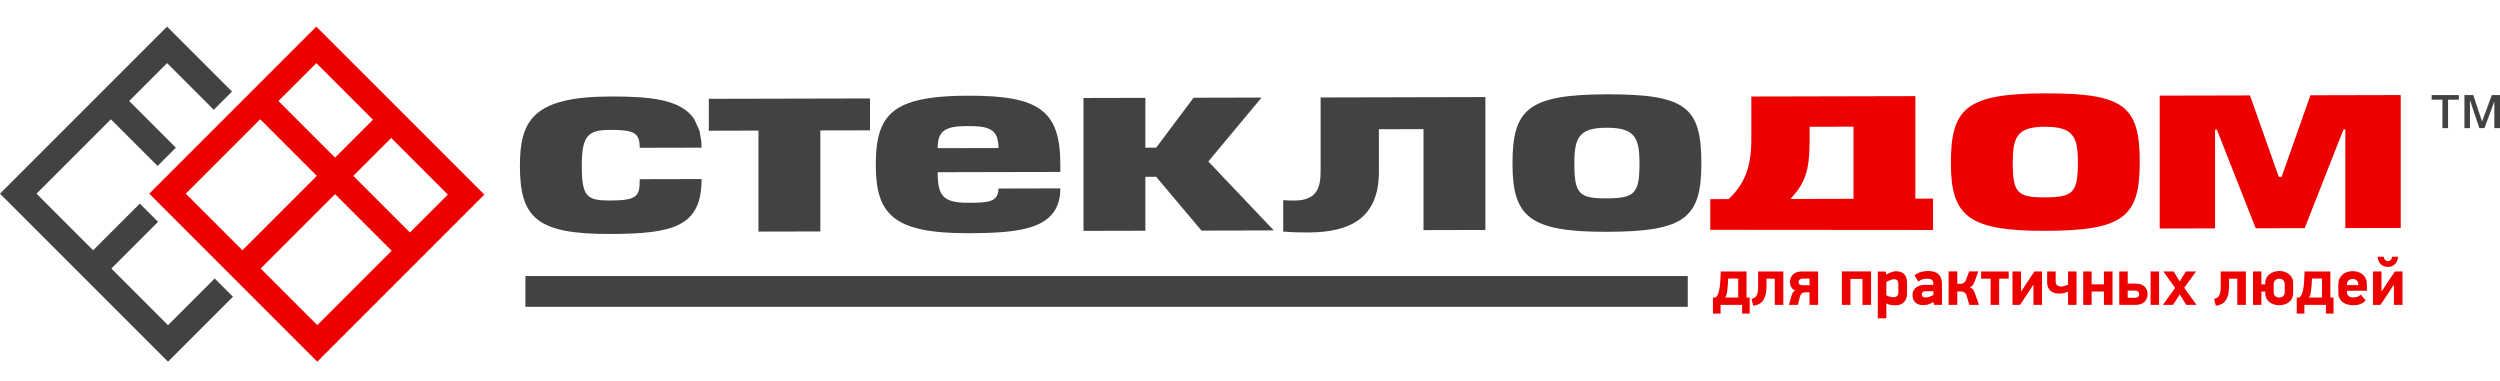 <svg width="282" height="43" viewBox="0 0 282 43" fill="none" xmlns="http://www.w3.org/2000/svg">
<path fill-rule="evenodd" clip-rule="evenodd" d="M105.769 16.713C105.769 14.743 106.621 14.227 109.096 14.222C111.451 14.216 112.627 14.47 112.627 16.697L105.769 16.713V16.713ZM119.606 19.394V18.566C119.606 12.455 117.212 10.776 109.218 10.795C103.204 10.809 100.494 11.816 99.413 14.412L99.302 14.701C98.928 15.752 98.789 17.045 98.789 18.614C98.789 24.21 100.818 26.324 109.218 26.304C115.102 26.291 119.606 25.875 119.606 21.249L112.627 21.266C112.627 22.836 111.369 22.867 109.218 22.873C106.337 22.879 105.769 22.053 105.769 19.425L119.606 19.394V19.394Z" fill="#434242"/>
<path fill-rule="evenodd" clip-rule="evenodd" d="M98.136 14.412V11.104L79.955 11.146V14.755L80.547 14.742L85.555 14.731V26.123L92.535 26.107V14.714L98.134 14.701L98.136 14.412Z" fill="#434242"/>
<path fill-rule="evenodd" clip-rule="evenodd" d="M78.309 13.437C76.802 11.191 73.344 10.874 68.831 10.884C60.105 10.905 58.645 13.621 58.645 18.703C58.645 24.613 60.592 26.413 68.831 26.393C76.013 26.376 79.138 25.536 79.138 20.197L72.158 20.213C72.158 22.069 71.995 22.612 68.831 22.619C66.192 22.626 65.625 22.198 65.625 18.686C65.625 15.26 66.354 14.659 68.831 14.653C71.509 14.647 72.158 14.96 72.158 16.672L79.138 16.656C79.138 16.423 79.129 16.2 79.113 15.985L78.901 14.743L78.309 13.437V13.437Z" fill="#434242"/>
<path fill-rule="evenodd" clip-rule="evenodd" d="M148.965 10.994V19.331C148.965 21.188 148.518 22.616 146.002 22.622C145.522 22.623 145.071 22.604 144.746 22.581V26.126C145.716 26.2 146.431 26.224 147.585 26.221C152.171 26.21 155.539 24.684 155.539 19.402V14.576L160.571 14.564V25.957L167.551 25.94V10.95L148.965 10.994V10.994Z" fill="#434242"/>
<path fill-rule="evenodd" clip-rule="evenodd" d="M143.675 25.982L136.298 18.215L142.304 11.006L134.634 11.024L130.414 16.659L129.196 16.661V11.036L122.217 11.053V26.043L129.196 26.027V19.945L130.414 19.942L135.527 26.012L142.571 25.995L143.675 25.982Z" fill="#434242"/>
<path fill-rule="evenodd" clip-rule="evenodd" d="M181.242 10.639C172.355 10.66 170.609 12.32 170.609 18.459C170.609 24.455 172.516 26.168 181.242 26.148C190.088 26.128 191.914 24.576 191.914 18.409C191.914 12.069 190.169 10.618 181.242 10.639V10.639ZM184.934 18.425C184.934 21.823 184.406 22.367 181.201 22.374C178.077 22.382 177.589 21.84 177.589 18.414C177.589 15.53 178.116 14.415 181.201 14.408C184.406 14.4 184.934 15.513 184.934 18.425Z" fill="#434242"/>
<path fill-rule="evenodd" clip-rule="evenodd" d="M197.549 10.888V15.771C197.549 18.94 196.737 20.798 194.992 22.458L192.922 22.463V25.922L218.046 25.942L218.042 22.404L216.054 22.409V10.845L197.549 10.888V10.888ZM209.073 22.425L201.972 22.442C203.554 20.696 204.123 19.381 204.123 15.898V14.299L209.073 14.287V22.425ZM230.692 10.53C221.804 10.55 220.06 12.211 220.06 18.35C220.06 24.346 221.966 26.059 230.692 26.039C239.537 26.018 241.364 24.467 241.364 18.3C241.364 11.96 239.619 10.509 230.692 10.53ZM234.384 18.316C234.384 21.714 233.856 22.258 230.651 22.265C227.526 22.272 227.039 21.731 227.039 18.305C227.039 15.421 227.566 14.306 230.651 14.299C233.856 14.291 234.384 15.403 234.384 18.316ZM254.448 25.751L259.966 25.738L264.349 14.593L264.552 14.592V25.727L270.801 25.713V10.723L260.615 10.747L257.369 19.949L257.044 19.949L253.798 10.763L243.612 10.787V25.777L249.861 25.762V14.627L250.064 14.626L254.448 25.751V25.751Z" fill="#ED0000"/>
<path d="M274.289 10.722H277.359V11.244H276.143V14.452H275.506V11.244H274.289V10.722ZM277.988 10.722H278.983L279.976 13.707L281.078 10.722H282.001V14.452H281.36V11.448L280.244 14.452H279.671L278.614 11.305V14.452H277.988V10.722V10.722Z" fill="#434242"/>
<path d="M194.939 31.422L194.893 32.16C194.878 32.419 194.853 32.673 194.817 32.922C194.782 33.17 194.713 33.383 194.612 33.561H196.073V31.422H194.939ZM193.219 33.569C193.27 33.569 193.319 33.569 193.367 33.569C193.415 33.569 193.462 33.566 193.508 33.561C193.645 33.459 193.75 33.303 193.824 33.093C193.897 32.882 193.952 32.641 193.988 32.37C194.023 32.098 194.047 31.812 194.06 31.51C194.072 31.208 194.086 30.912 194.102 30.623H197.009V33.561H197.367V35.373H196.507V34.391H194.079V35.373H193.219V33.569V33.569ZM199.262 32.267C199.262 32.952 199.147 33.475 198.916 33.835C198.685 34.195 198.303 34.413 197.77 34.49L197.572 33.728C197.72 33.683 197.841 33.628 197.938 33.565C198.034 33.501 198.11 33.416 198.166 33.31C198.222 33.203 198.261 33.068 198.284 32.903C198.307 32.738 198.319 32.533 198.319 32.29V30.623H201.158V34.391H200.191V31.437H199.262V32.267V32.267ZM205.085 30.623V34.391H204.111V32.967H203.707C203.54 32.967 203.401 32.999 203.289 33.062C203.177 33.126 203.091 33.267 203.03 33.485L202.802 34.391H201.789L202.101 33.302C202.142 33.175 202.193 33.065 202.253 32.971C202.314 32.877 202.401 32.81 202.512 32.769C202.401 32.734 202.307 32.681 202.231 32.609C202.155 32.539 202.093 32.459 202.044 32.37C201.996 32.281 201.962 32.188 201.942 32.092C201.921 31.996 201.911 31.902 201.911 31.81C201.911 31.663 201.937 31.518 201.987 31.376C202.038 31.234 202.117 31.108 202.223 30.996C202.33 30.884 202.464 30.794 202.627 30.726C202.789 30.657 202.982 30.623 203.205 30.623H205.085V30.623ZM204.111 31.43H203.335C203.197 31.43 203.087 31.464 203.003 31.533C202.92 31.601 202.878 31.696 202.878 31.818C202.878 32.056 203.032 32.176 203.342 32.176H204.111V31.43V31.43ZM210.086 34.391V31.46H208.731V34.391H207.764V30.615H211.06V34.391H210.086ZM215.117 33.074C215.117 33.485 215.005 33.816 214.782 34.067C214.559 34.318 214.229 34.444 213.793 34.444C213.661 34.444 213.505 34.431 213.324 34.406C213.144 34.38 212.963 34.32 212.78 34.223V35.898H211.814V30.631H212.704L212.78 30.973C212.993 30.841 213.194 30.745 213.382 30.684C213.569 30.623 213.729 30.593 213.861 30.593C214.267 30.593 214.578 30.704 214.793 30.927C215.009 31.151 215.117 31.498 215.117 31.97V33.074V33.074ZM214.135 32.054C214.135 31.836 214.089 31.687 213.998 31.609C213.907 31.53 213.795 31.491 213.663 31.491C213.602 31.491 213.535 31.5 213.461 31.517C213.388 31.535 213.311 31.559 213.229 31.59C213.148 31.62 213.069 31.654 212.993 31.692C212.917 31.73 212.846 31.772 212.78 31.818V33.317C212.953 33.399 213.102 33.453 213.229 33.481C213.356 33.509 213.478 33.523 213.595 33.523C213.742 33.528 213.869 33.487 213.975 33.401C214.082 33.315 214.135 33.165 214.135 32.952V32.054V32.054ZM218.07 34.079C217.842 34.211 217.636 34.301 217.454 34.349C217.271 34.397 217.101 34.421 216.944 34.421C216.558 34.421 216.26 34.318 216.049 34.113C215.839 33.907 215.733 33.627 215.733 33.272C215.733 33.064 215.777 32.887 215.863 32.743C215.949 32.598 216.06 32.48 216.194 32.389C216.329 32.297 216.477 32.231 216.639 32.191C216.802 32.15 216.956 32.13 217.104 32.13H218.078V31.97C218.078 31.793 218.027 31.66 217.926 31.57C217.824 31.482 217.644 31.437 217.385 31.437C217.263 31.437 217.112 31.455 216.932 31.491C216.752 31.526 216.571 31.617 216.388 31.765L215.954 31.057C216.218 30.854 216.483 30.722 216.75 30.661C217.016 30.6 217.261 30.57 217.484 30.57C218.022 30.57 218.418 30.691 218.671 30.935C218.925 31.179 219.052 31.547 219.052 32.039V34.391H218.162L218.093 34.086L218.07 34.079V34.079ZM218.086 32.846H217.279C217.218 32.846 217.158 32.849 217.1 32.857C217.041 32.864 216.988 32.882 216.94 32.91C216.892 32.938 216.852 32.976 216.822 33.025C216.792 33.073 216.776 33.135 216.776 33.211C216.776 33.312 216.813 33.395 216.887 33.458C216.96 33.522 217.071 33.553 217.218 33.553C217.38 33.553 217.54 33.522 217.697 33.458C217.855 33.395 217.984 33.335 218.086 33.279V32.846ZM219.806 34.391V30.615H220.78V32.016H221.092C221.254 32.016 221.393 31.983 221.507 31.917C221.621 31.851 221.716 31.714 221.792 31.506L222.12 30.615H223.155L222.759 31.712C222.698 31.889 222.626 32.036 222.542 32.153C222.458 32.27 222.338 32.358 222.18 32.419C222.368 32.48 222.503 32.573 222.584 32.697C222.665 32.821 222.736 32.977 222.797 33.165L223.223 34.391H222.142L221.845 33.394C221.81 33.282 221.768 33.192 221.72 33.123C221.672 33.055 221.617 33.002 221.556 32.964C221.495 32.925 221.427 32.901 221.351 32.891C221.275 32.881 221.191 32.876 221.1 32.876H220.78V34.391H219.806V34.391ZM225.507 31.437V34.391H224.54V31.437H223.467V30.623H226.58V31.437H225.507V31.437ZM229.335 32.153L228.696 33.135L227.851 34.391H227.006V30.623H227.973V32.846H228.011L228.559 32.008L229.48 30.623H230.34V34.391H229.373V32.153H229.335ZM231.878 30.623V31.749C231.878 31.952 231.933 32.097 232.045 32.183C232.157 32.27 232.311 32.313 232.509 32.313C232.626 32.313 232.752 32.294 232.886 32.256C233.021 32.218 233.151 32.166 233.278 32.1V30.623H234.237V34.391H233.278V32.891C233.095 32.977 232.923 33.037 232.76 33.07C232.598 33.103 232.443 33.12 232.296 33.12C232.098 33.12 231.916 33.095 231.748 33.047C231.581 32.999 231.436 32.923 231.314 32.819C231.192 32.715 231.096 32.584 231.025 32.427C230.954 32.27 230.918 32.082 230.918 31.864V30.623H231.878V30.623ZM237.32 34.391V32.883H235.934V34.391H234.983V30.623H235.934V32.069H237.32V30.623H238.294V34.391H237.32ZM242.587 34.391V30.623H243.546V34.391H242.587ZM240.007 33.592H240.806C240.978 33.592 241.105 33.553 241.186 33.477C241.268 33.401 241.308 33.302 241.308 33.18C241.308 33.079 241.269 32.986 241.19 32.903C241.112 32.819 240.983 32.777 240.806 32.777H240.007V33.592V33.592ZM239.055 34.391V30.623H240.007V31.993H240.889C241.321 31.993 241.654 32.1 241.891 32.313C242.126 32.526 242.244 32.815 242.244 33.18C242.244 33.333 242.219 33.481 242.168 33.626C242.118 33.77 242.039 33.9 241.932 34.014C241.826 34.128 241.688 34.219 241.518 34.288C241.347 34.356 241.146 34.391 240.912 34.391H239.055V34.391ZM246.606 34.391L245.868 33.203L245.129 34.391H243.972L245.357 32.473L244.033 30.623H245.19L245.868 31.749L246.56 30.623H247.717L246.377 32.465L247.77 34.391H246.606V34.391ZM251.439 32.267C251.439 32.952 251.323 33.475 251.093 33.835C250.862 34.195 250.48 34.413 249.947 34.49L249.749 33.728C249.896 33.683 250.018 33.628 250.114 33.565C250.211 33.501 250.287 33.416 250.343 33.31C250.399 33.203 250.438 33.068 250.461 32.903C250.484 32.738 250.495 32.533 250.495 32.29V30.623H253.334V34.391H252.368V31.437H251.439V32.267V32.267ZM258.67 33.066C258.67 33.279 258.629 33.471 258.548 33.641C258.467 33.811 258.355 33.954 258.213 34.071C258.071 34.188 257.905 34.276 257.715 34.337C257.524 34.398 257.32 34.429 257.102 34.429C256.879 34.429 256.67 34.397 256.478 34.334C256.285 34.27 256.117 34.18 255.975 34.063C255.833 33.947 255.722 33.802 255.64 33.63C255.559 33.457 255.519 33.264 255.519 33.051V32.883H255.085V34.391H254.141V30.623H255.085V32.077H255.519V31.932C255.519 31.719 255.562 31.527 255.648 31.358C255.735 31.188 255.851 31.044 255.998 30.927C256.146 30.811 256.314 30.722 256.504 30.661C256.695 30.6 256.894 30.57 257.102 30.57C257.315 30.57 257.517 30.6 257.707 30.661C257.897 30.722 258.063 30.811 258.206 30.927C258.348 31.044 258.461 31.186 258.544 31.354C258.628 31.521 258.67 31.712 258.67 31.924V33.066V33.066ZM257.719 32.1C257.719 31.861 257.657 31.691 257.536 31.59C257.414 31.488 257.269 31.437 257.102 31.437C256.94 31.437 256.794 31.488 256.664 31.59C256.535 31.691 256.47 31.861 256.47 32.1V32.922C256.47 33.15 256.532 33.314 256.657 33.413C256.781 33.511 256.929 33.561 257.102 33.561C257.259 33.561 257.401 33.511 257.528 33.413C257.655 33.314 257.719 33.15 257.719 32.922V32.1V32.1ZM260.793 31.422L260.748 32.16C260.733 32.419 260.707 32.673 260.672 32.922C260.636 33.17 260.568 33.383 260.466 33.561H261.927V31.422H260.793ZM259.073 33.569C259.124 33.569 259.174 33.569 259.222 33.569C259.27 33.569 259.317 33.566 259.362 33.561C259.499 33.459 259.605 33.303 259.678 33.093C259.752 32.882 259.806 32.641 259.842 32.37C259.878 32.098 259.902 31.812 259.914 31.51C259.927 31.208 259.941 30.912 259.956 30.623H262.864V33.561H263.222V35.373H262.361V34.391H259.933V35.373H259.073V33.569V33.569ZM264.729 32.792V32.914C264.729 33.026 264.748 33.122 264.786 33.203C264.824 33.285 264.874 33.35 264.938 33.401C265.001 33.452 265.074 33.49 265.155 33.515C265.236 33.541 265.322 33.553 265.414 33.553C265.52 33.553 265.652 33.537 265.809 33.504C265.967 33.471 266.134 33.383 266.312 33.241L266.845 33.904C266.728 34.015 266.611 34.105 266.495 34.174C266.378 34.242 266.261 34.295 266.144 34.334C266.028 34.372 265.91 34.397 265.79 34.41C265.671 34.422 265.551 34.429 265.429 34.429C265.206 34.429 264.994 34.401 264.793 34.345C264.593 34.289 264.417 34.204 264.264 34.09C264.112 33.976 263.99 33.832 263.899 33.66C263.808 33.487 263.762 33.282 263.762 33.043V32.069C263.762 31.836 263.804 31.627 263.888 31.441C263.971 31.256 264.087 31.1 264.234 30.973C264.381 30.846 264.551 30.75 264.744 30.684C264.937 30.618 265.145 30.585 265.368 30.585C265.601 30.585 265.817 30.618 266.015 30.684C266.213 30.75 266.383 30.845 266.525 30.969C266.667 31.094 266.779 31.247 266.86 31.43C266.941 31.613 266.982 31.82 266.982 32.054V32.792H264.729V32.792ZM266.015 32.084C266.015 31.871 265.952 31.715 265.825 31.616C265.698 31.517 265.548 31.468 265.376 31.468C265.198 31.468 265.046 31.524 264.919 31.635C264.792 31.747 264.729 31.907 264.729 32.115V32.16H266.015V32.084ZM269.349 30.105C269.136 30.105 268.957 30.066 268.812 29.988C268.668 29.909 268.551 29.812 268.462 29.698C268.373 29.584 268.309 29.46 268.268 29.325C268.227 29.191 268.202 29.068 268.192 28.956H268.892C268.892 29.007 268.902 29.061 268.923 29.12C268.943 29.178 268.972 29.233 269.01 29.283C269.048 29.334 269.095 29.376 269.151 29.409C269.207 29.442 269.273 29.458 269.349 29.458C269.43 29.458 269.5 29.442 269.558 29.409C269.617 29.376 269.665 29.334 269.703 29.283C269.741 29.233 269.77 29.178 269.79 29.12C269.811 29.061 269.821 29.007 269.821 28.956H270.513C270.498 29.068 270.47 29.191 270.43 29.325C270.389 29.46 270.324 29.584 270.236 29.698C270.147 29.812 270.031 29.909 269.889 29.988C269.747 30.066 269.567 30.105 269.349 30.105V30.105ZM269.996 32.153L269.357 33.135L268.512 34.391H267.667V30.623H268.633V32.846H268.672L269.219 32.008L270.14 30.623H271.001V34.391H270.034V32.153H269.996V32.153Z" fill="#ED0000"/>
<path fill-rule="evenodd" clip-rule="evenodd" d="M190.379 34.609H59.268V31.14H190.379V34.609Z" fill="#434242"/>
<path fill-rule="evenodd" clip-rule="evenodd" d="M18.845 3.001L26.169 10.326L24.11 12.386L18.845 7.121L14.572 11.393L19.837 16.659L17.777 18.718L12.512 13.453L4.119 21.846L10.505 28.231L15.77 22.966L17.83 25.026L12.565 30.291L18.951 36.677L24.216 31.412L26.276 33.472L18.951 40.797L0 21.846L18.845 3.001Z" fill="#434242"/>
<path fill-rule="evenodd" clip-rule="evenodd" d="M35.682 3L54.633 21.951L35.789 40.796L16.838 21.845L35.682 3V3ZM44.181 28.284L37.795 21.898L29.403 30.29L35.789 36.676L44.181 28.284ZM35.736 19.838L29.35 13.452L20.957 21.845L27.343 28.23L35.736 19.838ZM31.41 11.393L37.795 17.778L42.068 13.505L35.682 7.12L31.41 11.393V11.393ZM39.855 19.838L46.241 26.224L50.514 21.951L44.128 15.565L39.855 19.838Z" fill="#ED0000"/>
</svg>
